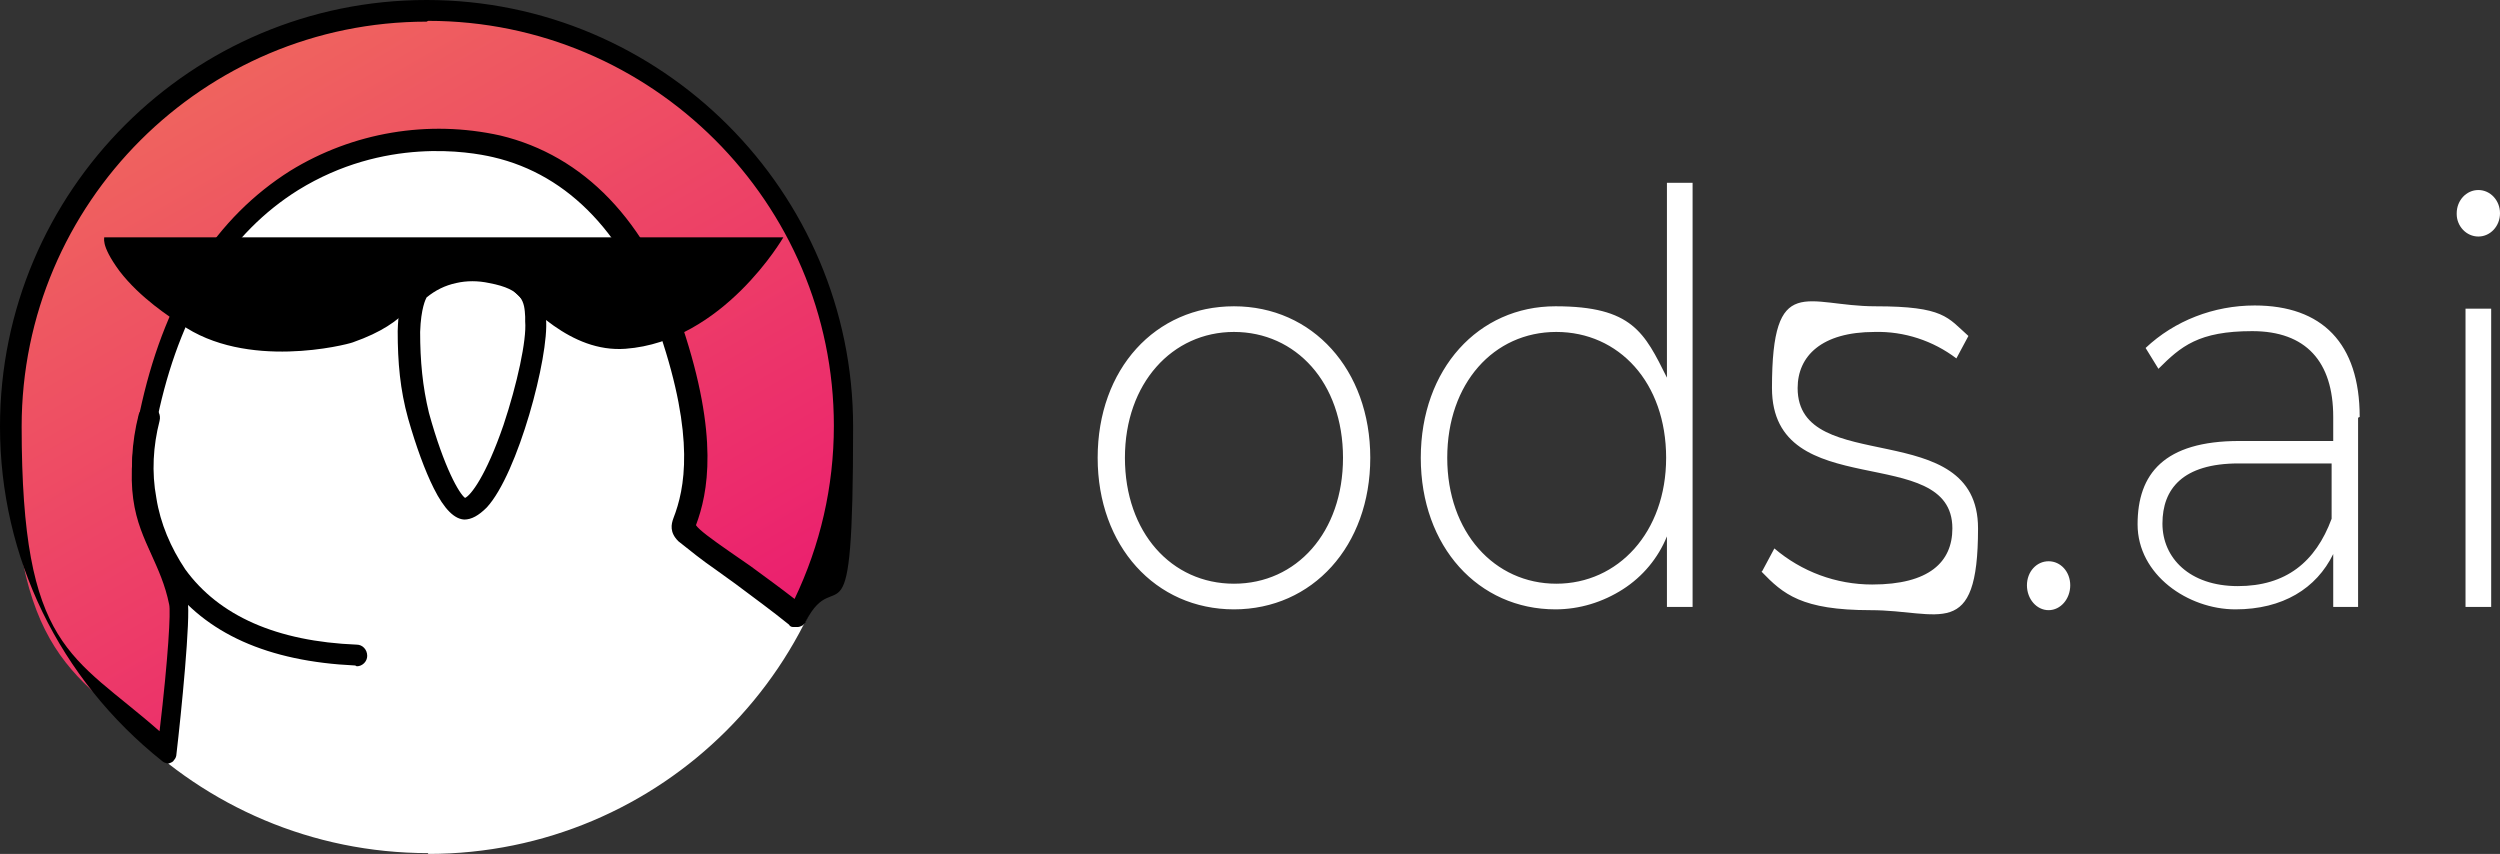 <?xml version="1.0" encoding="UTF-8"?> <svg xmlns="http://www.w3.org/2000/svg" xmlns:xlink="http://www.w3.org/1999/xlink" id="Layer_1" version="1.1" viewBox="0 0 311.8 106.5"><rect x="0" y="0" width="311.8" height="106.5" fill="#333333" stroke="none"/><defs><style> .st0 { fill: #fff; } .st1 { fill: url(#linear-gradient); } </style><linearGradient id="linear-gradient" x1="27.5" y1="-11904.8" x2="75.2" y2="-11987.4" gradientTransform="translate(0 -11896.5) scale(1 -1)" gradientUnits="userSpaceOnUse"><stop offset="0" stop-color="#ef645e"></stop><stop offset="1" stop-color="#eb1e6f"></stop></linearGradient></defs><path class="st0" d="M53.4,106.5c29.1,0,52.6-23.5,52.6-52.6S82.4,1.3,53.4,1.3.8,24.9.8,53.9s23.6,52.5,52.6,52.5Z"></path><path class="st1" d="M99.6,76.8c3.8-7.3,5.7-15.4,5.7-23.6C105.3,24.5,82.1,1.3,53.4,1.3S1.5,24.5,1.5,53.2s7.7,31.1,19.6,40.6c1.1-9.2,1.7-17.3,1.4-18.8-1.8-8.6-7-9.5-3.5-24.5,7.2-31.2,30.6-35.3,43.2-32.3,9.8,2.3,17.4,10,21.7,22.9,4.3,12.9,3.4,19.6,1.8,23.9-.5,1.3-.4,1.2,6.3,6,2.7,2,5.3,3.9,7.7,5.8h0Z"></path><path d="M21,95.2c-.3,0-.6-.1-.8-.3C7.4,84.7,0,69.5,0,53.2,0,23.8,23.9,0,53.2,0s53.2,23.9,53.2,53.2-2,16.7-5.9,24.3c0,.2-.2.3-.4.5-.2.1-.4.2-.6.2-.2,0-.4,0-.6,0-.2,0-.4-.1-.5-.3-2.1-1.7-4.3-3.3-6.7-5.1l-2.5-1.8c-1.6-1.1-3.1-2.3-4.6-3.5-1.1-1.1-.9-2.1-.6-2.9,1.4-3.6,2.7-10-1.7-23-4.1-12.2-11.3-19.8-20.8-22-3-.7-13.6-2.5-24.3,4.1-8.5,5.3-14.4,14.5-17.3,27.2-2.3,9.9-.7,13.3,1.1,17.3.8,1.8,1.8,3.9,2.4,6.7.4,2.1-.8,14.1-1.4,19.2,0,.2-.1.5-.3.7-.1.2-.3.3-.6.4,0,0-.2.1-.4.1h0ZM53.2,2.7C25.4,2.7,2.7,25.3,2.7,53.2s6.3,28.4,17.2,38c1.1-9.3,1.4-15,1.2-15.8-.5-2.5-1.4-4.4-2.2-6.2-1.9-4.2-3.8-8.1-1.2-19,3.1-13.5,9.3-23.1,18.5-28.9,7.8-4.8,17.2-6.4,26.2-4.4,10.4,2.5,18.3,10.6,22.7,23.8,4.6,13.8,3.2,20.8,1.7,24.8h0c.4.6,1.9,1.7,4.2,3.3l2.6,1.8c1.9,1.4,3.7,2.7,5.5,4.1,3.2-6.7,4.9-14,4.9-21.6,0-27.8-22.7-50.5-50.6-50.5h0Z"></path><path d="M58,64.8c-1.3,0-2.6-1.3-3.9-3.9-1.1-2.2-2.2-5.2-3.2-8.7-1-3.6-1.3-7-1.3-10.9.1-4.3,1.2-5.7,1.5-6,.2-.2,3.8-3.8,10.3-2.6,6.4,1.2,6.6,4.6,6.7,6.6v.5c.4,4.6-3.5,19.3-7.4,23.5-1,1-1.9,1.5-2.8,1.5ZM53.2,37.1c-.1.2-.7,1.3-.8,4.3,0,3.6.3,6.8,1.1,10.1,1.9,6.9,3.8,10.1,4.5,10.6.7-.3,2.6-2.7,4.8-9.1,1.7-5.1,2.9-10.6,2.7-12.9v-.6c-.1-1.8-.2-3.4-4.5-4.2-1.4-.3-2.8-.3-4.1,0-1.4.3-2.6.9-3.7,1.8ZM53.2,37.2s0,0,0,0c0,0,0,0,0,0ZM44.3,83h0c-10.9-.5-18.7-4-23.4-10.5-2.1-3-3.4-6.4-4.1-10-.6-3.6-.4-7.3.5-10.8.2-.7.9-1.1,1.7-.9.7.2,1.1.9.9,1.7-.8,3.1-1,6.4-.4,9.6.5,3.2,1.8,6.2,3.6,8.9,4.2,5.8,11.4,9,21.4,9.4.7,0,1.3.6,1.3,1.4,0,.7-.6,1.3-1.3,1.3Z"></path><path d="M13,29.6h84.7s-7.5,13-19.7,13.9c-6.9.5-12-5.5-14.8-8-2.1-1.9-4.2-2.3-8.8,0-3.2,1.6-3,4.6-10.4,7.2-.8.3-13.3,3.5-21.5-2.3-1.2-.8-5-3.2-7.6-6.6-2.5-3.4-1.8-4.2-1.9-4.3h0Z"></path><path class="st0" d="M136.9,57.1c0-11.1,7.2-18.9,17-18.9s17,7.9,17,18.9-7.2,18.9-17,18.9-17-7.9-17-18.9h0ZM167.5,57.1c0-9.4-5.9-15.7-13.6-15.7s-13.6,6.4-13.6,15.7,5.8,15.7,13.6,15.7,13.6-6.4,13.6-15.7ZM211.1,22.8v52.9h-3.2v-8.8c-1.1,2.7-3,5-5.5,6.6-2.5,1.6-5.4,2.5-8.4,2.5-9.6,0-16.8-7.8-16.8-18.9s7.2-18.9,16.8-18.9,11.1,3.3,13.9,8.9v-24.3h3.2ZM207.8,57.1c0-9.4-5.9-15.7-13.7-15.7s-13.6,6.4-13.6,15.7,5.9,15.7,13.6,15.7,13.7-6.4,13.7-15.7ZM219.8,71.2l1.5-2.8c3.4,2.9,7.7,4.5,12.2,4.5,7.1,0,10-2.8,10-7,0-10.9-22.5-2.9-22.5-17.5s4.3-10.2,12.9-10.2,9,1.4,11.6,3.7l-1.5,2.8c-2.9-2.2-6.5-3.4-10.2-3.3-6.6,0-9.6,3-9.6,7,0,11.2,22.5,3.3,22.5,17.5s-4.8,10.2-13.4,10.2-10.9-2-13.6-4.8ZM252.8,73c0-1.7,1.2-3,2.7-3s2.7,1.3,2.7,3-1.2,3.1-2.7,3.1-2.7-1.4-2.7-3.1ZM294.1,52.1v23.6h-3.1v-6.6c-2.1,4.3-6.3,6.9-12.2,6.9s-12.2-4.3-12.2-10.6,3.3-10.4,12.7-10.4h11.7v-3c0-6.9-3.4-10.7-10.1-10.7s-8.9,1.9-11.7,4.7l-1.6-2.6c3.6-3.4,8.5-5.3,13.6-5.3,8.4,0,13.1,4.7,13.1,13.9ZM290.8,64.8v-7h-11.6c-7,0-9.5,3.2-9.5,7.5s3.4,7.8,9.4,7.8,9.7-3,11.7-8.4h0ZM306.4,26.6c0-1.6,1.2-2.9,2.7-2.9s2.7,1.3,2.7,2.9-1.2,2.9-2.7,2.9-2.7-1.3-2.7-2.8ZM307.5,38.5h3.2v37.2h-3.2v-37.2Z"></path></svg> 